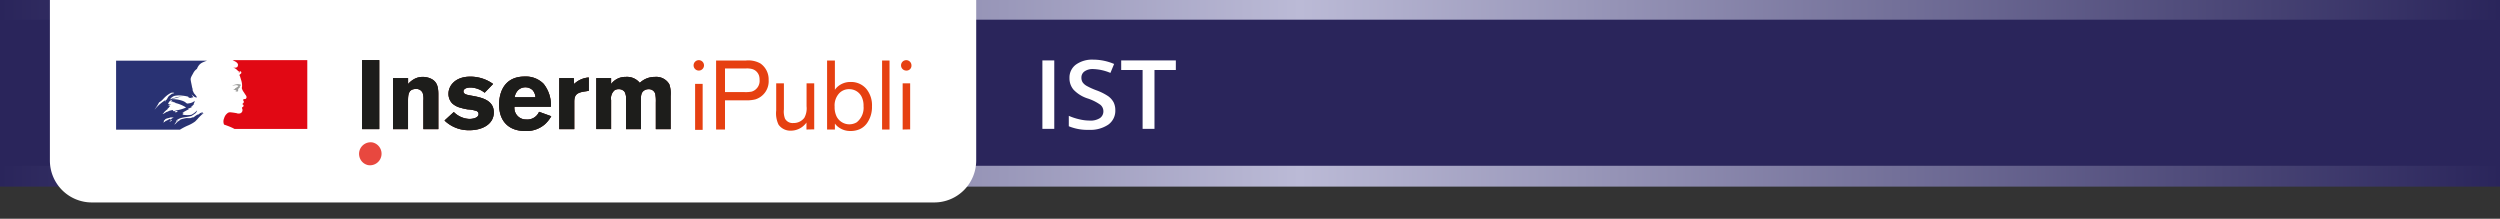 <svg id="MOBILE" xmlns="http://www.w3.org/2000/svg" xmlns:xlink="http://www.w3.org/1999/xlink" viewBox="0 0 480 42">
  <rect x="0" y="0" width="480" height="42" fill="#333333" stroke="none"/>
  <defs>
    <style>
      .cls-1 {
        fill: url(#Dégradé_sans_nom_7);
      }

      .cls-2 {
        fill: #2a255b;
      }

      .cls-3 {
        fill: #fff;
      }

      .cls-4 {
        fill: #f6b5aa;
      }

      .cls-5 {
        fill: #e8483f;
      }

      .cls-6 {
        fill: #1d1d1b;
      }

      .cls-7 {
        fill: #293273;
      }

      .cls-8 {
        fill: #e10814;
      }

      .cls-9 {
        fill: #9d9d9b;
      }

      .cls-10 {
        fill: #e64011;
      }
    </style>
    <linearGradient id="Dégradé_sans_nom_7" data-name="Dégradé sans nom 7" y1="17.91" x2="480" y2="17.91" gradientUnits="userSpaceOnUse">
      <stop offset="0" stop-color="#2a255b"/>
      <stop offset="0.52" stop-color="#bbbad6"/>
      <stop offset="1" stop-color="#2a255b"/>
    </linearGradient>
  </defs>
  <g id="VioletMobile">
    <rect id="bande_violette" data-name="bande violette" class="cls-1" width="480" height="35.83"/>
    <rect id="bande_violette-2" data-name="bande violette" class="cls-2" y="3.78" width="480" height="28.05"/>
    <g>
      <g>
        <path id="fond_logo" data-name="fond logo" class="cls-3" d="M9.58,0H187.43a0,0,0,0,1,0,0V30.82a8.05,8.05,0,0,1-8.05,8.05H17.63a8.05,8.05,0,0,1-8.05-8.05V0A0,0,0,0,1,9.58,0Z"/>
        <g>
          <path class="cls-3" d="M200.14,24.74V11.6h2.28V24.74Z"/>
          <path class="cls-3" d="M214.14,21.17a3.25,3.25,0,0,1-1.35,2.76,6.13,6.13,0,0,1-3.71,1,9.38,9.38,0,0,1-3.87-.69v-2a11,11,0,0,0,2,.66,8.61,8.61,0,0,0,2,.25,3.29,3.29,0,0,0,2-.49,1.57,1.57,0,0,0,.64-1.3,1.61,1.61,0,0,0-.59-1.25,9.06,9.06,0,0,0-2.44-1.21,6.41,6.41,0,0,1-2.69-1.67,3.34,3.34,0,0,1-.79-2.25,3.09,3.09,0,0,1,1.24-2.58,5.37,5.37,0,0,1,3.33-.95,10.3,10.3,0,0,1,4,.83L213.2,14a9.16,9.16,0,0,0-3.31-.74,2.67,2.67,0,0,0-1.68.46,1.43,1.43,0,0,0-.58,1.2,1.67,1.67,0,0,0,.23.88,2.34,2.34,0,0,0,.76.68,13.2,13.2,0,0,0,1.89.86,10.54,10.54,0,0,1,2.25,1.12,3.52,3.52,0,0,1,1.05,1.18A3.39,3.39,0,0,1,214.14,21.17Z"/>
          <path class="cls-3" d="M221.66,24.74h-2.28V13.44h-4.11V11.6h10.49v1.84h-4.1Z"/>
        </g>
      </g>
      <g>
        <g>
          <path class="cls-4" d="M78.35,16.14a4.39,4.39,0,0,1,1.13-.93,3.32,3.32,0,0,1,1.64-.44,3.71,3.71,0,0,1,1.74.4c1,.54,1.3,1.42,1.3,2.94v6.68H81.29v-5.5a3.67,3.67,0,0,0-.14-1.46,1.3,1.3,0,0,0-1.29-.75c-1.52,0-1.52,1.22-1.52,2.43v5.28H75.46V15h2.89Z"/>
          <path class="cls-4" d="M87.13,21.51a4.46,4.46,0,0,0,3,1.33c.7,0,1.76-.22,1.76-.95a.61.61,0,0,0-.37-.57A6.46,6.46,0,0,0,89.8,21a10.07,10.07,0,0,1-1.32-.3,3.78,3.78,0,0,1-1.64-.84A2.63,2.63,0,0,1,86.11,18c0-1.61,1.39-3.28,4.14-3.28a7.39,7.39,0,0,1,4.42,1.4l-1.62,1.68a4.57,4.57,0,0,0-2.66-1c-1.14,0-1.41.45-1.41.73,0,.57.63.68,1.58.85,2,.35,4.25.88,4.25,3.2S92.5,25,90.18,25a6.7,6.7,0,0,1-4.83-1.86Z"/>
          <path class="cls-4" d="M98.81,18.68a2.52,2.52,0,0,1,.58-1.28,2,2,0,0,1,1.47-.64,2,2,0,0,1,1.4.54,2.3,2.3,0,0,1,.55,1.38Zm4.69,2.79A2.45,2.45,0,0,1,101,22.94a2.21,2.21,0,0,1-2.23-2.45h7a6.51,6.51,0,0,0-1.39-4.38,4.76,4.76,0,0,0-3.65-1.41c-3.87,0-4.9,3-4.9,5.39,0,3.22,1.89,5.06,5,5.06a5.36,5.36,0,0,0,3.83-1.33,6.45,6.45,0,0,0,1.18-1.5Z"/>
          <path class="cls-4" d="M110.22,16.14a4.51,4.51,0,0,1,2.83-1.26v2.56l-1,.15c-1.38.25-1.79.71-1.79,1.95v5.25h-2.88V15h2.8Z"/>
          <path class="cls-4" d="M117.33,16.14a3.4,3.4,0,0,1,2.8-1.37,3.16,3.16,0,0,1,2.71,1.15,4.14,4.14,0,0,1,2.93-1.15,2.88,2.88,0,0,1,2.73,1.41,5.47,5.47,0,0,1,.26,2.25v6.36h-2.84V19.66a7.51,7.51,0,0,0-.11-1.66,1.27,1.27,0,0,0-1.27-.88,1.52,1.52,0,0,0-.94.3c-.55.43-.55,1-.55,2.06v5.31H120.2V19a2.58,2.58,0,0,0-.28-1.39,1.44,1.44,0,0,0-1.13-.5,1.52,1.52,0,0,0-.8.22,2.07,2.07,0,0,0-.66,1.88v5.57h-2.84V15h2.84Z"/>
          <rect class="cls-4" x="69.52" y="11.54" width="3.3" height="13.25"/>
          <path class="cls-4" d="M78.35,16.14a4.39,4.39,0,0,1,1.13-.93,3.32,3.32,0,0,1,1.64-.44,3.71,3.71,0,0,1,1.74.4c1,.54,1.3,1.42,1.3,2.94v6.68H81.29v-5.5a3.67,3.67,0,0,0-.14-1.46,1.3,1.3,0,0,0-1.29-.75c-1.52,0-1.52,1.22-1.52,2.43v5.28H75.46V15h2.89Z"/>
          <path class="cls-4" d="M87.13,21.51a4.46,4.46,0,0,0,3,1.33c.7,0,1.76-.22,1.76-.95a.61.61,0,0,0-.37-.57A6.46,6.46,0,0,0,89.8,21a10.07,10.07,0,0,1-1.32-.3,3.78,3.78,0,0,1-1.64-.84A2.63,2.63,0,0,1,86.11,18c0-1.61,1.39-3.28,4.14-3.28a7.39,7.39,0,0,1,4.42,1.4l-1.62,1.68a4.57,4.57,0,0,0-2.66-1c-1.14,0-1.41.45-1.41.73,0,.57.63.68,1.58.85,2,.35,4.25.88,4.25,3.2S92.5,25,90.18,25a6.7,6.7,0,0,1-4.83-1.86Z"/>
          <path class="cls-4" d="M98.81,18.68a2.52,2.52,0,0,1,.58-1.28,2,2,0,0,1,1.47-.64,2,2,0,0,1,1.4.54,2.3,2.3,0,0,1,.55,1.38Zm4.69,2.79A2.45,2.45,0,0,1,101,22.94a2.21,2.21,0,0,1-2.23-2.45h7a6.51,6.51,0,0,0-1.39-4.38,4.76,4.76,0,0,0-3.65-1.41c-3.87,0-4.9,3-4.9,5.39,0,3.22,1.89,5.06,5,5.06a5.36,5.36,0,0,0,3.83-1.33,6.45,6.45,0,0,0,1.18-1.5Z"/>
          <path class="cls-4" d="M110.22,16.14a4.51,4.51,0,0,1,2.83-1.26v2.56l-1,.15c-1.38.25-1.79.71-1.79,1.95v5.25h-2.88V15h2.8Z"/>
          <path class="cls-4" d="M117.33,16.14a3.4,3.4,0,0,1,2.8-1.37,3.16,3.16,0,0,1,2.71,1.15,4.14,4.14,0,0,1,2.93-1.15,2.88,2.88,0,0,1,2.73,1.41,5.47,5.47,0,0,1,.26,2.25v6.36h-2.84V19.66a7.51,7.51,0,0,0-.11-1.66,1.27,1.27,0,0,0-1.27-.88,1.52,1.52,0,0,0-.94.3c-.55.43-.55,1-.55,2.06v5.31H120.2V19a2.58,2.58,0,0,0-.28-1.39,1.44,1.44,0,0,0-1.13-.5,1.52,1.52,0,0,0-.8.22,2.07,2.07,0,0,0-.66,1.88v5.57h-2.84V15h2.84Z"/>
          <path class="cls-5" d="M71.68,27.38A2.22,2.22,0,0,0,69,30.05a2.19,2.19,0,0,0,1.65,1.65,2.22,2.22,0,0,0,1-4.32"/>
          <rect class="cls-6" x="69.52" y="11.54" width="3.3" height="13.25"/>
          <path class="cls-6" d="M78.35,16.14a4.39,4.39,0,0,1,1.13-.93,3.32,3.32,0,0,1,1.64-.44,3.71,3.71,0,0,1,1.74.4c1,.54,1.3,1.42,1.3,2.94v6.68H81.29v-5.5a3.67,3.67,0,0,0-.14-1.46,1.3,1.3,0,0,0-1.29-.75c-1.52,0-1.52,1.22-1.52,2.43v5.28H75.46V15h2.89Z"/>
          <path class="cls-6" d="M87.13,21.51a4.46,4.46,0,0,0,3,1.33c.7,0,1.76-.22,1.76-.95a.61.61,0,0,0-.37-.57A6.46,6.46,0,0,0,89.8,21a10.07,10.07,0,0,1-1.32-.3,3.78,3.78,0,0,1-1.64-.84A2.63,2.63,0,0,1,86.11,18c0-1.61,1.39-3.28,4.14-3.28a7.39,7.39,0,0,1,4.42,1.4l-1.62,1.68a4.57,4.57,0,0,0-2.66-1c-1.14,0-1.41.45-1.41.73,0,.57.63.68,1.58.85,2,.35,4.25.88,4.25,3.2S92.5,25,90.18,25a6.7,6.7,0,0,1-4.83-1.86Z"/>
          <path class="cls-6" d="M98.81,18.68a2.52,2.52,0,0,1,.58-1.28,2,2,0,0,1,1.47-.64,2,2,0,0,1,1.4.54,2.3,2.3,0,0,1,.55,1.38Zm4.69,2.79A2.45,2.45,0,0,1,101,22.94a2.21,2.21,0,0,1-2.23-2.45h7a6.51,6.51,0,0,0-1.39-4.38,4.76,4.76,0,0,0-3.65-1.41c-3.87,0-4.9,3-4.9,5.39,0,3.22,1.89,5.06,5,5.06a5.36,5.36,0,0,0,3.83-1.33,6.45,6.45,0,0,0,1.18-1.5Z"/>
          <path class="cls-6" d="M110.22,16.14a4.51,4.51,0,0,1,2.83-1.26v2.56l-1,.15c-1.38.25-1.79.71-1.79,1.95v5.25h-2.88V15h2.8Z"/>
          <path class="cls-6" d="M117.33,16.14a3.4,3.4,0,0,1,2.8-1.37,3.16,3.16,0,0,1,2.71,1.15,4.14,4.14,0,0,1,2.93-1.15,2.88,2.88,0,0,1,2.73,1.41,5.47,5.47,0,0,1,.26,2.25v6.36h-2.84V19.66a7.51,7.51,0,0,0-.11-1.66,1.27,1.27,0,0,0-1.27-.88,1.52,1.52,0,0,0-.94.3c-.55.43-.55,1-.55,2.06v5.31H120.2V19a2.58,2.58,0,0,0-.28-1.39,1.44,1.44,0,0,0-1.13-.5,1.52,1.52,0,0,0-.8.22,2.07,2.07,0,0,0-.66,1.88v5.57h-2.84V15h2.84Z"/>
          <rect class="cls-6" x="69.52" y="11.54" width="3.3" height="13.25"/>
          <path class="cls-6" d="M78.35,16.14a4.39,4.39,0,0,1,1.13-.93,3.32,3.32,0,0,1,1.64-.44,3.71,3.71,0,0,1,1.74.4c1,.54,1.3,1.42,1.3,2.94v6.68H81.29v-5.5a3.67,3.67,0,0,0-.14-1.46,1.3,1.3,0,0,0-1.29-.75c-1.52,0-1.52,1.22-1.52,2.43v5.28H75.46V15h2.89Z"/>
          <path class="cls-6" d="M87.13,21.51a4.46,4.46,0,0,0,3,1.33c.7,0,1.76-.22,1.76-.95a.61.61,0,0,0-.37-.57A6.46,6.46,0,0,0,89.8,21a10.07,10.07,0,0,1-1.32-.3,3.78,3.78,0,0,1-1.64-.84A2.63,2.63,0,0,1,86.11,18c0-1.61,1.39-3.28,4.14-3.28a7.39,7.39,0,0,1,4.42,1.4l-1.62,1.68a4.57,4.57,0,0,0-2.66-1c-1.14,0-1.41.45-1.41.73,0,.57.63.68,1.58.85,2,.35,4.25.88,4.25,3.2S92.5,25,90.18,25a6.7,6.7,0,0,1-4.83-1.86Z"/>
          <path class="cls-6" d="M98.81,18.68a2.52,2.52,0,0,1,.58-1.28,2,2,0,0,1,1.47-.64,2,2,0,0,1,1.4.54,2.3,2.3,0,0,1,.55,1.38Zm4.69,2.79A2.45,2.45,0,0,1,101,22.94a2.21,2.21,0,0,1-2.23-2.45h7a6.51,6.51,0,0,0-1.39-4.38,4.76,4.76,0,0,0-3.65-1.41c-3.87,0-4.9,3-4.9,5.39,0,3.22,1.89,5.06,5,5.06a5.36,5.36,0,0,0,3.83-1.33,6.45,6.45,0,0,0,1.18-1.5Z"/>
          <path class="cls-6" d="M110.22,16.14a4.51,4.51,0,0,1,2.83-1.26v2.56l-1,.15c-1.38.25-1.79.71-1.79,1.95v5.25h-2.88V15h2.8Z"/>
          <path class="cls-6" d="M117.33,16.14a3.4,3.4,0,0,1,2.8-1.37,3.16,3.16,0,0,1,2.71,1.15,4.14,4.14,0,0,1,2.93-1.15,2.88,2.88,0,0,1,2.73,1.41,5.47,5.47,0,0,1,.26,2.25v6.36h-2.84V19.66a7.51,7.51,0,0,0-.11-1.66,1.27,1.27,0,0,0-1.27-.88,1.52,1.52,0,0,0-.94.3c-.55.43-.55,1-.55,2.06v5.31H120.2V19a2.58,2.58,0,0,0-.28-1.39,1.44,1.44,0,0,0-1.13-.5,1.52,1.52,0,0,0-.8.22,2.07,2.07,0,0,0-.66,1.88v5.57h-2.84V15h2.84Z"/>
        </g>
        <g>
          <rect class="cls-3" x="22.29" y="11.54" width="36.71" height="13.35"/>
          <path class="cls-7" d="M37.47,23.32l.44-.45h0a7.59,7.59,0,0,1,.84-.86,2.42,2.42,0,0,1,.28-.22s0-.08,0-.1c-.13,0-.2.15-.33.2s-.05,0,0-.05l.26-.2h0s0,0,0-.05a1,1,0,0,0-.8.38c-.06,0-.11,0-.13,0-.38.13-.66.45-1,.61V22.5a3.47,3.47,0,0,1-.45.17,2.74,2.74,0,0,1-.63,0c-.31,0-.61.1-.92.16h0a1.6,1.6,0,0,0-.47.19h0l0,0a.61.61,0,0,1-.17.15,2.65,2.65,0,0,0-.42.33h0l-.41.39h-.07v0l.07-.1.07-.12.11-.15s0,0,0,0h0a2.67,2.67,0,0,1,.43-.32h0a0,0,0,0,1,0,0,.21.21,0,0,0,0-.06v0l0,0-.12.09c-.06.05-.1.16-.2.16h0v0h0l0,0,0,0,0-.05v0l0-.05s0,0,0,0a.61.61,0,0,1,.17-.15h0l.29-.16a.08.08,0,0,1,0,0,1.36,1.36,0,0,0-.4.2l-.05,0a.06.06,0,0,1-.06,0s0,0,0,0,.11-.08.16-.13,0,0,0,0c.8-.63,1.91-.48,2.85-.81l.22-.15c.13-.05.23-.18.38-.25a1.09,1.09,0,0,0,.43-.58.08.08,0,0,0,0-.05,4,4,0,0,1-1.11.83A4.57,4.57,0,0,1,35,22c0-.05.08-.05.13-.05s0-.1.1-.15h.07s0-.05,0-.05.13,0,.11,0-.23.08-.36,0c.05-.05,0-.12.08-.15h.1a.17.17,0,0,1,.05-.1c.38-.23.73-.4,1.08-.6-.07,0-.12.07-.2,0s0-.07.05-.07c.28-.08.51-.23.78-.33-.1,0-.17.07-.27,0s.07-.08.15-.08v-.07s0,0,.05,0a.08.08,0,0,1-.05,0c0-.06.1,0,.15-.08s-.08,0-.08,0a.56.56,0,0,1,.33-.15c0-.05-.1,0-.1-.05s0,0,0,0h0c-.05,0,0-.08,0-.1a1.72,1.72,0,0,0,.22-.61s0,0,0,0a2.09,2.09,0,0,1-1,.47h-.13a.47.47,0,0,1-.43,0,2.19,2.19,0,0,1-.25-.2,2.43,2.43,0,0,0-.63-.3,5.37,5.37,0,0,0-1.94-.28,3.85,3.85,0,0,1,.88-.25,3.8,3.8,0,0,1,1.29-.26,1,1,0,0,0-.25,0,4.23,4.23,0,0,0-1.09.16c-.25.05-.48.15-.73.2s-.23.2-.4.17v-.07a1.43,1.43,0,0,1,1-.63,4.62,4.62,0,0,1,1.34,0,6.44,6.44,0,0,1,1,.17c.13,0,.15.21.25.23s.3,0,.46.1c0,0,0-.1,0-.15s.22,0,.32,0-.17-.36-.27-.53a.08.08,0,0,1,0-.05,3,3,0,0,0,.61.5c.12.05.43.13.38,0a4.44,4.44,0,0,0-.58-.75v-.1c-.06,0-.06,0-.08-.05v-.1c-.1-.06-.08-.16-.13-.23s0-.3-.07-.46a2.13,2.13,0,0,1-.1-.42c-.08-.43-.18-.81-.23-1.22s.28-.85.5-1.28a2.12,2.12,0,0,1,.71-.81,2.41,2.41,0,0,1,.48-.81,2.21,2.21,0,0,1,.78-.5,6.42,6.42,0,0,1,.67-.26H22.29V24.89H34.56a11.65,11.65,0,0,1,1.63-.84,6.43,6.43,0,0,0,1.28-.73m-3.88-1.81c-.05,0-.15,0-.12,0s.2-.13.3-.18.13-.08.18,0,.12,0,.17.1c-.15.15-.35.08-.53.15M29.73,21a.12.12,0,0,1,0-.05,8.13,8.13,0,0,0,.81-1.29,3.38,3.38,0,0,0,.85-.71,5.16,5.16,0,0,1,1.42-1.11,1,1,0,0,1,.65,0c-.07.1-.2.07-.3.15a.09.09,0,0,1-.08,0,.07.07,0,0,0,0-.07c-.25.28-.61.4-.81.73s-.25.58-.58.66c-.1,0,0-.08,0-.05A8.07,8.07,0,0,0,29.73,21m2.1-1.67c0,.05-.06.06-.08.1a.17.17,0,0,1-.1.1s0,0,0,0a.33.33,0,0,1,.2-.23s0,0,0,.05M33,23.07s0,.05-.06.07.05,0,0,0a.52.52,0,0,1-.19.14h0l-.09.09s-.17,0-.13,0l.19-.18.1-.1s0,0,.06-.05.15,0,.13,0m-.45-.21h0l-.29.19-.33.16h0s0,0-.05,0a1.5,1.5,0,0,0-.25.19l0,0h0l0,0h0l-.06.06,0,0s-.06,0-.05,0h0l0,0,0,0s0,0,0,0a0,0,0,0,0,0,0l-.09.07a.75.75,0,0,0-.15.16h0v0h0v0h0a.05.05,0,0,1,0,0h0l.08-.09h0l0,0,0-.06h0a.44.44,0,0,1,.08-.11h0v0l0,0,0-.05h0a.14.14,0,0,0,0-.06h0v0h0v0h0a.45.45,0,0,1,.1-.14h0a.7.7,0,0,0-.1.08s-.08,0,0,0,0,0,0-.05h0a.74.74,0,0,1,.13-.12s.05,0,.07-.06h0l.06-.07h0c.24-.23.65-.22,1-.37.13-.05.28,0,.4,0a.39.39,0,0,1,.23,0c-.23.12-.44.26-.64.39m.51-1.75s.08,0,.1-.05H33s0,0,0,0-.28.07-.41.1-.32.17-.53.22-.5.33-.8.43c0,0,0,0,0-.05s.13-.1.18-.17,0-.05,0-.05a4.58,4.58,0,0,1,.73-.66v-.08c.08-.1.21-.15.26-.27a.41.41,0,0,1,.25-.23s-.08,0-.08-.08-.2,0-.3,0a.37.37,0,0,1,.16-.09s0,0-.06,0,0-.1.13-.12.23,0,.3-.1c-.18,0-.38.05-.55-.06a1.3,1.3,0,0,1,.63-.75s.07,0,.07,0a.25.25,0,0,1-.2.26,2.86,2.86,0,0,1,.61.15s-.08,0-.11,0c.13.08.28,0,.41.13-.08.07-.15,0-.23,0a6.52,6.52,0,0,1,2.27.91,7.31,7.31,0,0,1-1.74.53.46.46,0,0,1-.2,0s0,.08,0,.08a.42.42,0,0,0-.25.05.32.32,0,0,1-.33,0"/>
          <path class="cls-8" d="M59,11.54H44.65l.13.07.37.19a1.32,1.32,0,0,1,.48.4c0,.08.12.23.07.33s-.07.33-.2.38A1,1,0,0,1,45,13a1.57,1.57,0,0,1-.3-.05,2,2,0,0,1,1,.68c0,.05.13.07.23.07s0,.06,0,.08-.11.08-.08.15h.08c.12-.05.1-.3.27-.23a.28.28,0,0,1,.1.38,3.48,3.48,0,0,1-.3.26.25.25,0,0,0,0,.17.76.76,0,0,1,.13.31c.07.17.1.37.17.55a3.48,3.48,0,0,1,.18,1.14c0,.2-.1.37,0,.58a2.21,2.21,0,0,0,.27.53A4.85,4.85,0,0,1,47,18c.15.25.43.5.3.81s-.35.15-.53.25,0,.33.05.45-.15.38-.32.46c0,.07.15.05.17.1s.15.2.08.33-.41.22-.25.45a.69.69,0,0,1,0,.56.63.63,0,0,1-.45.37,1.13,1.13,0,0,1-.48,0,.3.3,0,0,0-.15-.05,11.43,11.43,0,0,0-1.29-.18,1.61,1.61,0,0,0-.35.1,2.86,2.86,0,0,0-.31.27h0l-.06.06,0,0s0,0,0,0a1.87,1.87,0,0,0-.2.29v0l0,0a2.24,2.24,0,0,0-.19.46,1.52,1.52,0,0,0,0,1.19s.83.28,1.39.53a6.61,6.61,0,0,1,.6.3H59Z"/>
          <path class="cls-9" d="M45.5,16.41c.1,0,.25,0,.25.08,0,.2-.35.25-.5.45h-.08c-.07,0-.05.18-.12.18a.37.37,0,0,0-.23,0,.43.43,0,0,0,.38.16.12.12,0,0,1,.07.1.09.09,0,0,0,.06,0s.05,0,.05,0v.1c-.08.1-.21.05-.31.07a1.14,1.14,0,0,0,.58,0c.16-.05,0-.3.1-.43s0-.07,0-.07.11-.13.16-.15a.19.19,0,0,0,.15-.08c0-.05-.1-.07-.08-.12s.28-.26.23-.41-.23-.07-.35-.12a.91.91,0,0,0-.43,0,2.36,2.36,0,0,0-.38.1,1.69,1.69,0,0,0-.48.25,4,4,0,0,1,.55-.15,2.06,2.06,0,0,1,.43,0"/>
        </g>
      </g>
      <g>
        <path class="cls-10" d="M145,19.09a7.23,7.23,0,0,1-2,.17H139.2v5.61h-1.71V11.62h5.72a4.73,4.73,0,0,1,2.8.57,3.72,3.72,0,0,1,1.57,3.17A3.64,3.64,0,0,1,145,19.09Zm.7-4.65a1.92,1.92,0,0,0-1.35-1.2,3.92,3.92,0,0,0-1.07-.1H139.2v4.54h3.69a6.18,6.18,0,0,0,1.43-.09,2.15,2.15,0,0,0,1.52-2.27A2.71,2.71,0,0,0,145.71,14.44Z"/>
        <path class="cls-10" d="M154.84,24.87l0-1.35a2.43,2.43,0,0,1-.37.45,3.66,3.66,0,0,1-2.63,1.12,2.77,2.77,0,0,1-2.36-1.16,5,5,0,0,1-.45-2.72V16h1.48v5a3.88,3.88,0,0,0,.21,1.78,1.66,1.66,0,0,0,1.61.84,2.55,2.55,0,0,0,2.1-1,3.75,3.75,0,0,0,.43-2.21V16h1.47v8.84Z"/>
        <path class="cls-10" d="M166.44,23.68a3.48,3.48,0,0,1-1.39,1.13,4.3,4.3,0,0,1-1.75.34,3.65,3.65,0,0,1-2-.53,3.07,3.07,0,0,1-1-.9v1.15h-1.5V11.62h1.5v5.63a2.69,2.69,0,0,1,.42-.51,3.68,3.68,0,0,1,2.62-1,3.81,3.81,0,0,1,3,1.33,4.92,4.92,0,0,1,1.08,3.36A5.32,5.32,0,0,1,166.44,23.68Zm-1.05-5.19a2.64,2.64,0,0,0-2.33-1.37,2.56,2.56,0,0,0-1.95.81,3.42,3.42,0,0,0-.86,2.55,4,4,0,0,0,.41,1.95,2.75,2.75,0,0,0,3.83,1.05,3.54,3.54,0,0,0,1.31-3.1A3.81,3.81,0,0,0,165.39,18.49Z"/>
        <path class="cls-10" d="M169.36,24.87V11.62h1.43V24.87Z"/>
        <path class="cls-10" d="M135.17,12.55a1,1,0,0,1-2,0,1,1,0,0,1,1-1,1,1,0,0,1,1,1"/>
        <path class="cls-10" d="M133.46,24.94V16.1h1.45v8.84Z"/>
        <path class="cls-10" d="M175,12.55a.94.94,0,0,1-1,1,1,1,0,0,1-1-1,1,1,0,0,1,1-1,1,1,0,0,1,1,1"/>
        <path class="cls-10" d="M173.31,24.87V16h1.44v8.84Z"/>
      </g>
    </g>
  </g>
</svg>
